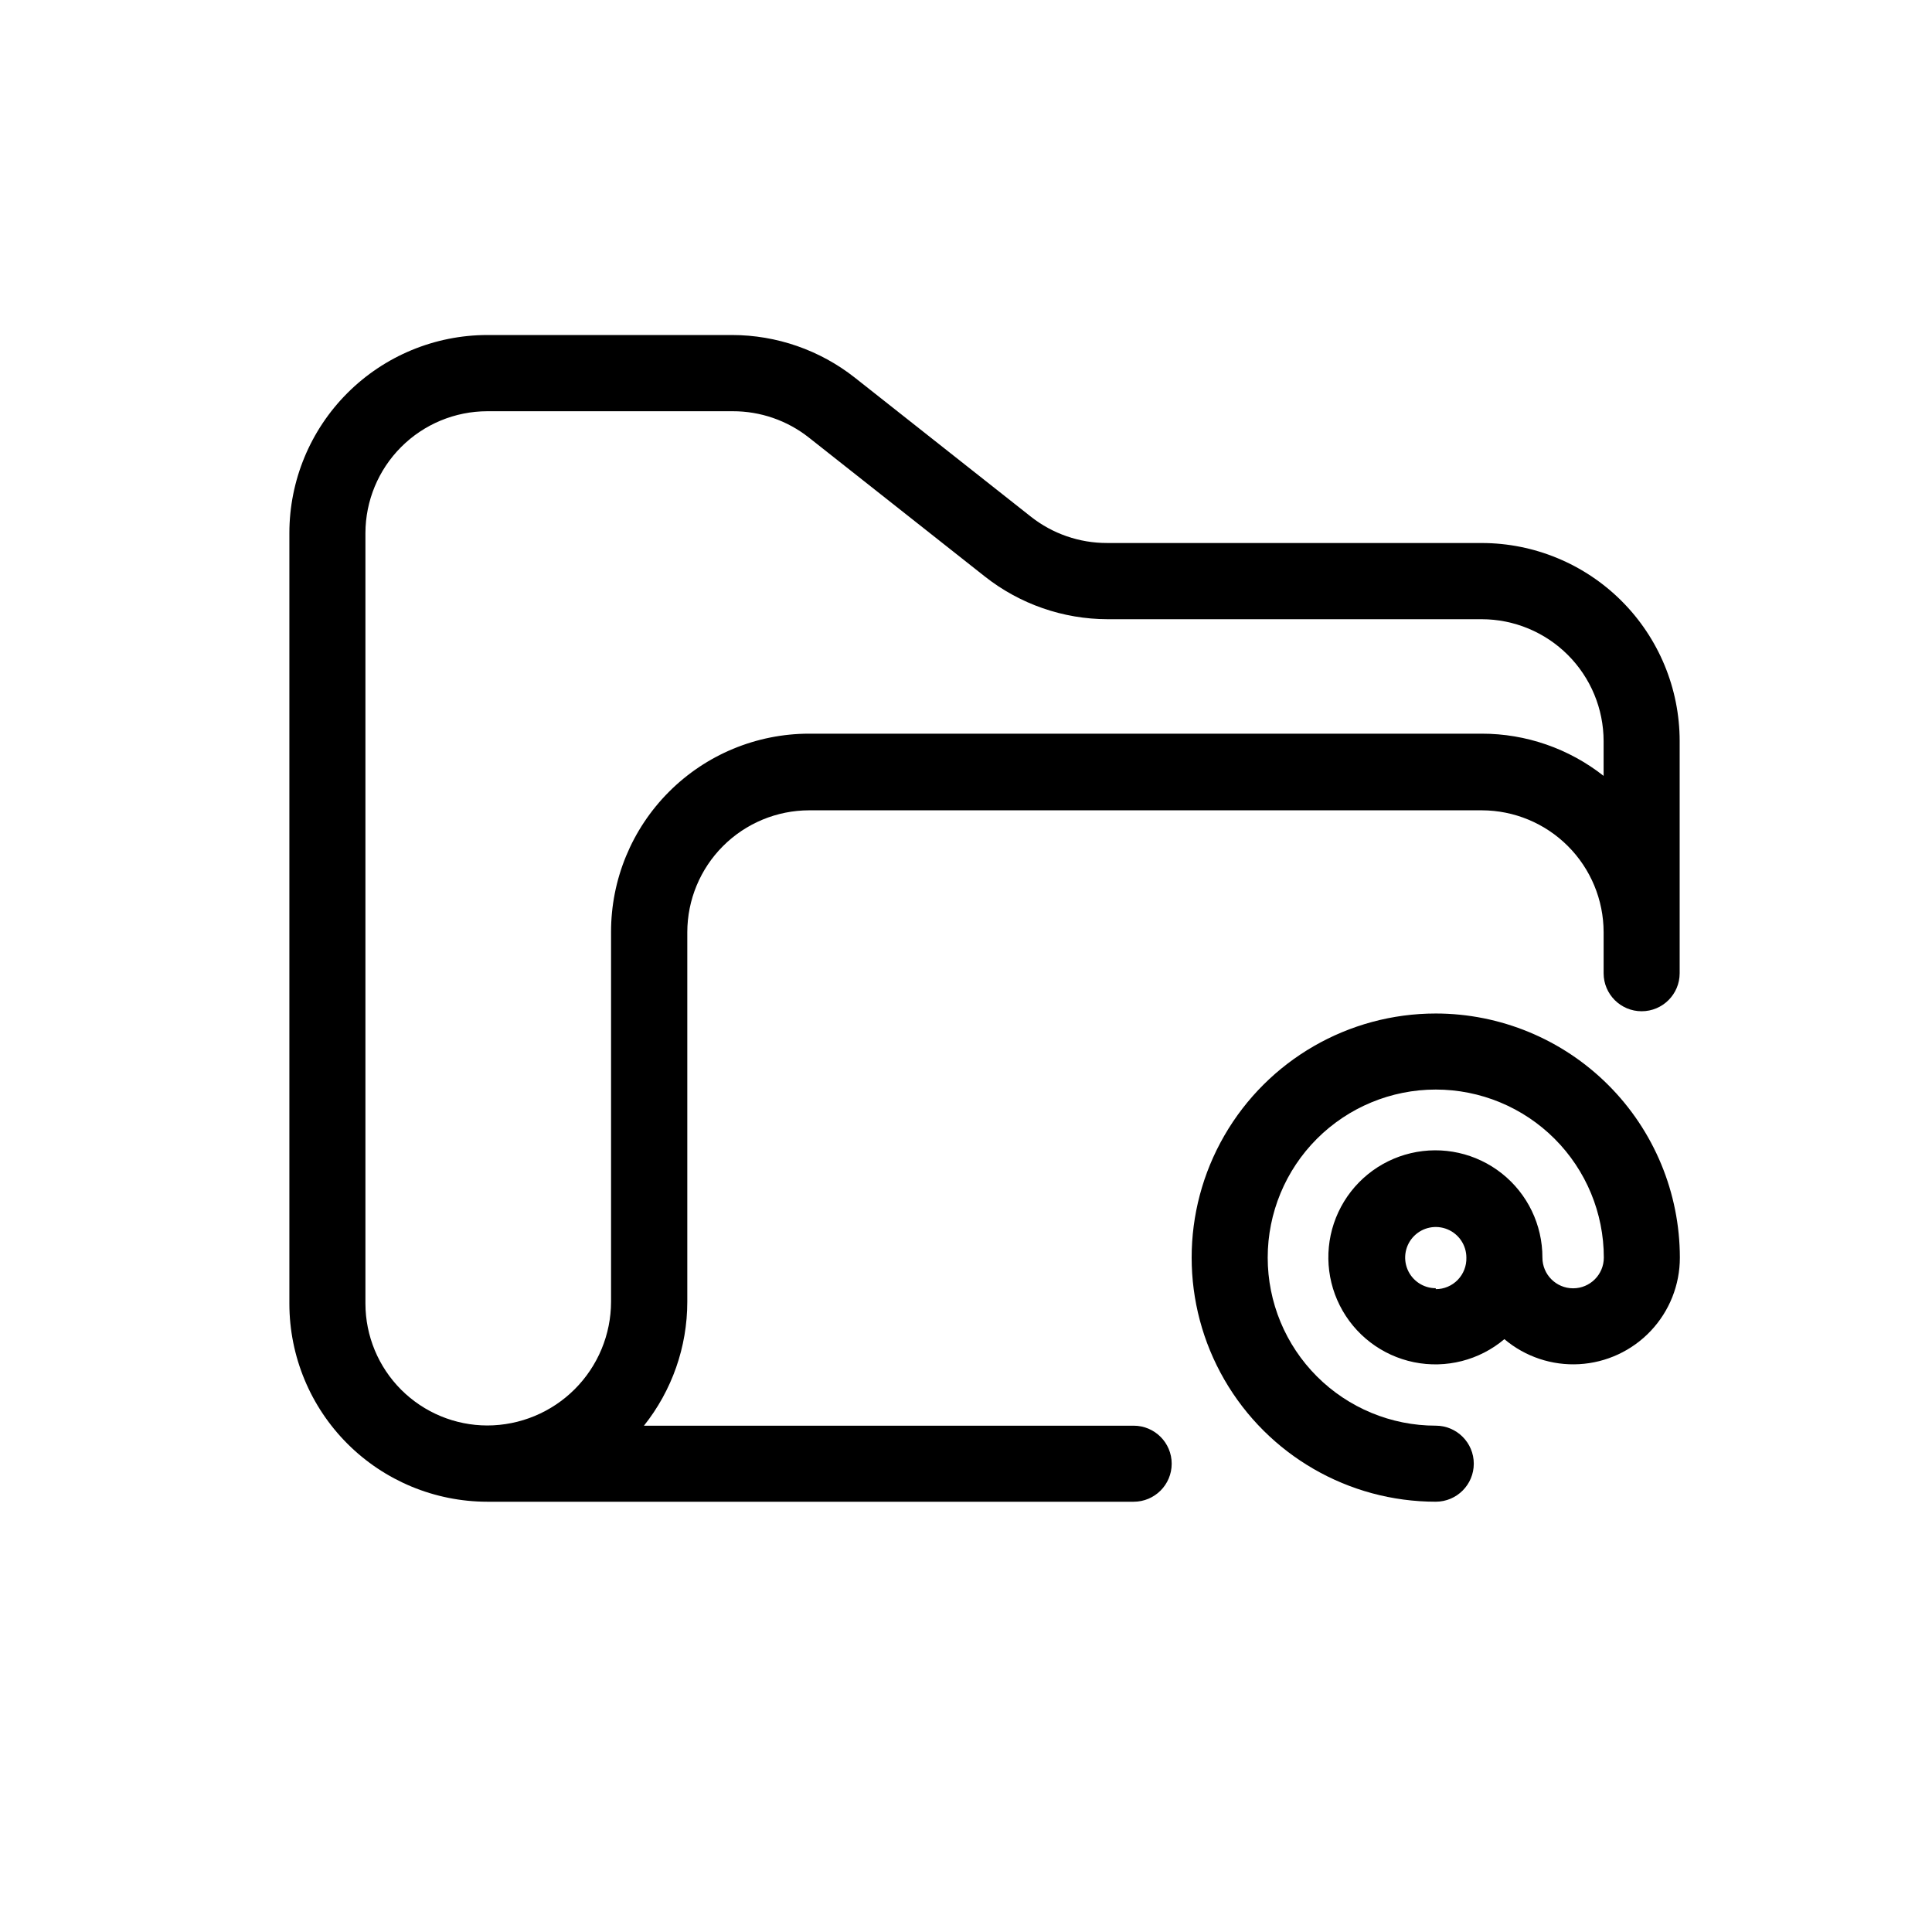 <?xml version="1.0" encoding="UTF-8"?>
<!-- The Best Svg Icon site in the world: iconSvg.co, Visit us! https://iconsvg.co -->
<svg fill="#000000" width="800px" height="800px" version="1.1" viewBox="144 144 512 512" xmlns="http://www.w3.org/2000/svg">
 <g>
  <path d="m536.68 287.9h-99.301c-7.309 0.016-14.41-2.434-20.152-6.953l-46.703-36.879c-9.266-7.297-20.707-11.27-32.496-11.285h-64.891c-13.914 0.012-27.254 5.551-37.09 15.395-9.836 9.844-15.359 23.188-15.359 37.102v204.25c0.016 13.902 5.543 27.234 15.379 37.07 9.832 9.832 23.164 15.359 37.07 15.375h171.3-0.004c5.566 0 10.078-4.512 10.078-10.078 0-5.562-4.512-10.074-10.078-10.074h-129.78c7.43-9.316 11.48-20.883 11.488-32.797v-97.992c0.012-8.562 3.418-16.77 9.473-22.82 6.055-6.055 14.262-9.461 22.82-9.473h178.25c8.559 0.012 16.766 3.418 22.82 9.473 6.051 6.051 9.461 14.258 9.473 22.82v10.883c0 5.562 4.512 10.074 10.074 10.074 5.566 0 10.078-4.512 10.078-10.074v-61.566c-0.012-13.906-5.543-27.238-15.375-37.07-9.836-9.832-23.168-15.363-37.07-15.375zm32.293 61.715c-9.203-7.25-20.578-11.191-32.293-11.184h-178.3c-13.93 0.012-27.285 5.562-37.121 15.43-9.84 9.863-15.352 23.234-15.324 37.168v97.941c-0.012 8.691-3.473 17.027-9.621 23.176-6.148 6.148-14.484 9.609-23.176 9.621-8.562-0.012-16.77-3.422-22.82-9.473-6.055-6.055-9.461-14.262-9.477-22.82v-204.2c0.016-8.562 3.422-16.766 9.477-22.82 6.051-6.055 14.258-9.461 22.82-9.473h65.039c7.309-0.02 14.41 2.43 20.152 6.953l46.703 36.875c9.266 7.297 20.707 11.27 32.496 11.289h99.152c8.559 0.012 16.766 3.418 22.82 9.473 6.051 6.051 9.461 14.258 9.473 22.82z"/>
  <path d="m524.49 412.59c-23.109 0-44.465 12.328-56.02 32.344-11.559 20.016-11.559 44.676 0 64.691 11.555 20.012 32.91 32.344 56.02 32.344 5.566 0 10.078-4.512 10.078-10.078 0-5.562-4.512-10.074-10.078-10.074-11.809 0-23.137-4.691-31.492-13.047-8.352-8.352-13.043-19.68-13.043-31.492 0-11.809 4.691-23.137 13.043-31.492 8.355-8.352 19.684-13.043 31.492-13.043 11.812 0 23.141 4.691 31.492 13.043 8.355 8.355 13.047 19.684 13.047 31.492 0 4.496-3.644 8.137-8.137 8.137-4.496 0-8.137-3.641-8.137-8.137 0.02-8.68-3.938-16.895-10.738-22.289-6.801-5.394-15.699-7.379-24.148-5.383-8.449 1.996-15.52 7.75-19.188 15.621-3.668 7.867-3.531 16.984 0.375 24.738 3.902 7.754 11.141 13.293 19.648 15.035 8.504 1.738 17.34-0.512 23.973-6.109 5.519 4.664 12.617 7.035 19.828 6.629 7.215-0.406 13.996-3.559 18.957-8.812 4.961-5.25 7.723-12.203 7.719-19.43-0.016-17.152-6.832-33.598-18.961-45.727-12.129-12.129-28.578-18.949-45.73-18.961zm0 72.801c-3.277 0-6.238-1.977-7.492-5.008s-0.562-6.519 1.758-8.84c2.32-2.32 5.809-3.012 8.84-1.758 3.031 1.254 5.008 4.215 5.008 7.492 0.066 2.195-0.758 4.324-2.285 5.902-1.527 1.574-3.633 2.465-5.828 2.461z"/>
 </g>
</svg>